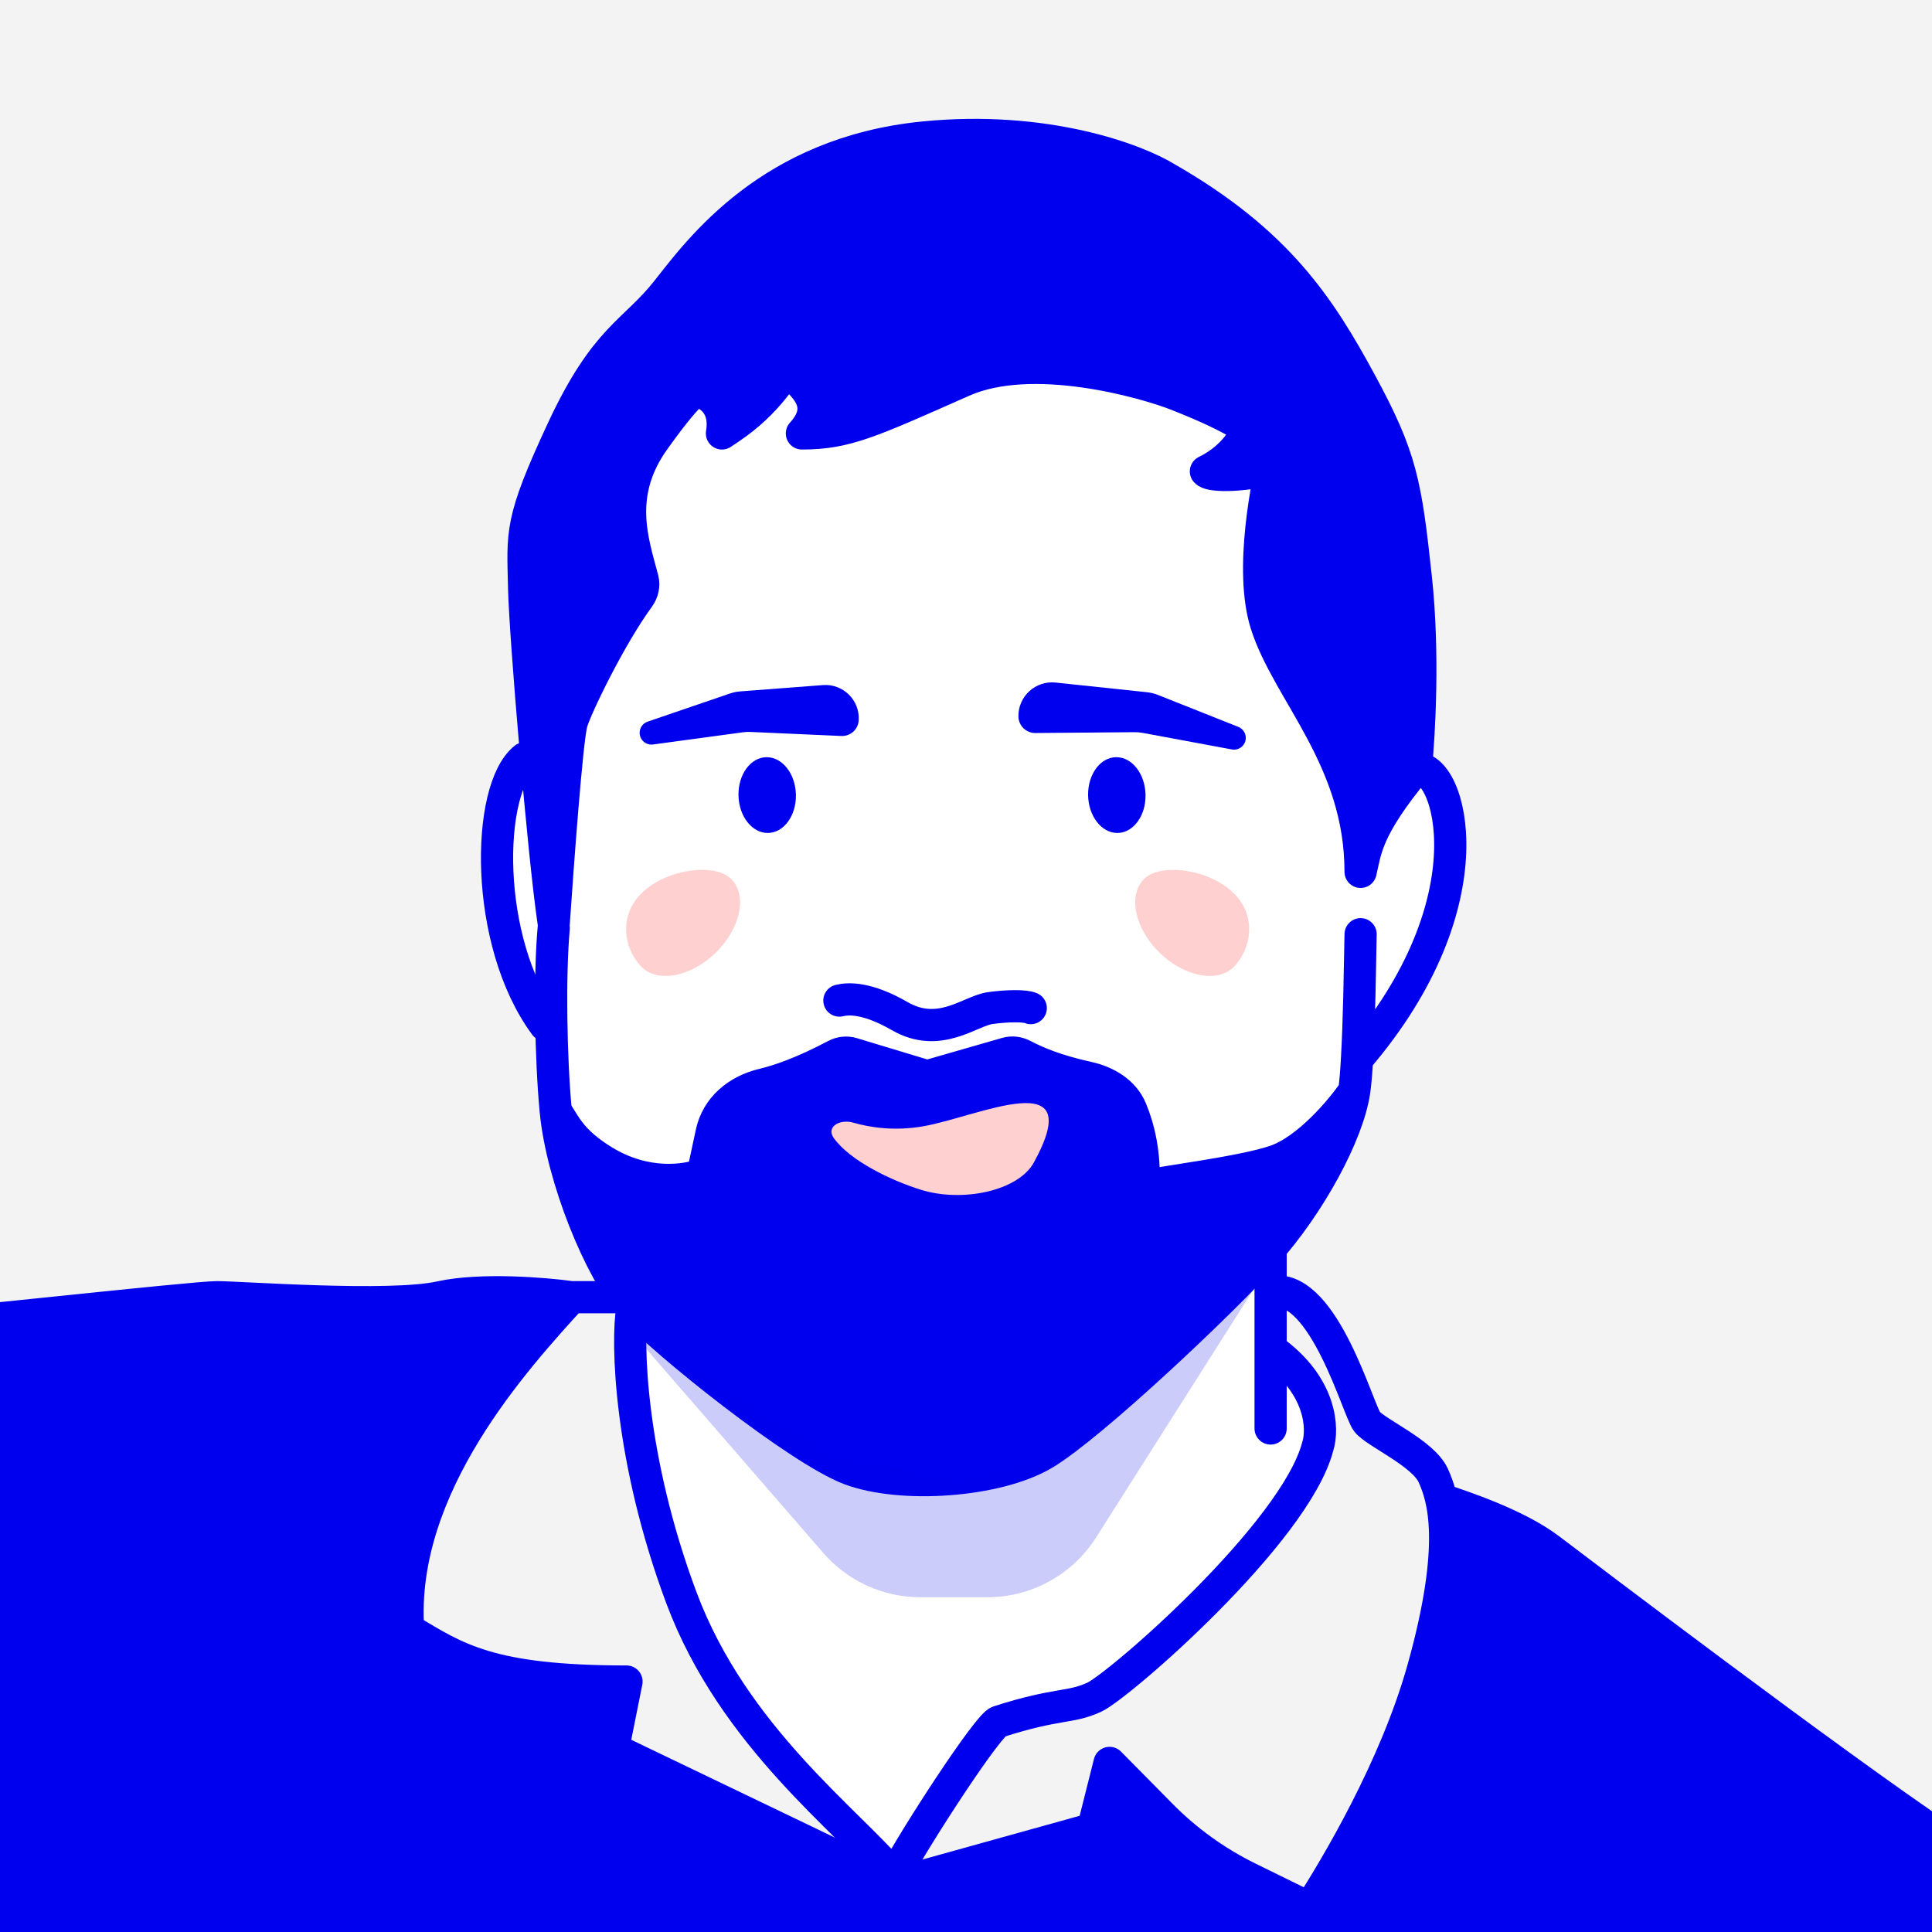 <svg width="90" height="90" viewBox="0 0 90 90" fill="none" xmlns="http://www.w3.org/2000/svg">
<rect x="0" y="0" width="90" height="90" fill="#808080" stroke="none"/>
<g clip-path="url(#clip0_2430_78)">
<rect width="90" height="90" transform="matrix(-1 0 0 1 90 0)" fill="#F3F3F3"/>
<path d="M31.324 72.957C29.114 67.151 29.249 62.486 29.592 60.878C27.046 58.481 26.065 53.326 25.894 51.048L25.5 47.5L23.5 44V37L26.315 33.352L28.749 28.718L27.86 23.287L31.324 17.107L50.331 15.982L59.132 19.307L61.426 31.806L66.06 35.317C66.841 36.41 68.12 39.456 66.997 42.901C65.873 46.347 64.157 48.175 63.439 48.659L62.971 51.61L59.132 57.508L59.459 63.36C60.38 63.375 61.978 64.343 61.004 68.088C60.031 71.833 54.193 76.958 51.322 79.376L46.5 80.5L41.5 88C38.988 85.254 33.534 78.762 31.324 72.957Z" fill="white"/>
<path d="M39.102 46.61C39.52 46.509 40.392 46.459 41.914 47.336C43.765 48.403 45.182 47.093 46.124 46.961C46.948 46.846 47.767 46.844 48.017 46.961" stroke="#0000EE" stroke-width="1.5" stroke-linecap="round" stroke-linejoin="round"/>
<path d="M29.433 60.857C27.948 59.195 26.187 54.852 25.89 51.765C26.304 52.334 26.537 53.123 28.125 54.093C30.105 55.302 32.008 54.996 32.737 54.698L33.15 52.774C33.403 51.594 34.36 50.806 35.533 50.525C36.345 50.33 37.419 49.954 38.928 49.157C39.166 49.031 39.444 49.001 39.701 49.079L43.193 50.135L46.889 49.071C47.143 48.998 47.414 49.031 47.648 49.153C48.251 49.466 49.144 49.864 50.684 50.203C51.544 50.392 52.353 50.873 52.689 51.686C53.036 52.525 53.343 53.703 53.268 55.266C54.224 55.05 57.863 54.61 59.392 54.093C60.921 53.575 62.491 51.7 63.085 50.827C63.139 50.459 63.181 49.941 63.215 49.331C69.544 41.969 67.539 35.53 65.955 35.805C63.639 38.596 63.619 39.605 63.382 40.614C63.382 35.357 59.994 32.247 58.987 29.073C58.182 26.533 59.056 22.378 59.392 21.012C58.535 20.2 57.74 19.535 54.83 18.39C53.255 17.771 48.076 16.321 44.863 17.742C40.517 19.665 39.411 20.191 37.356 20.191C38.736 18.684 37.091 17.778 36.709 17.212L36.1 17.993C35.518 18.738 34.823 19.387 34.039 19.916L33.632 20.191C33.91 18.523 32.528 18.218 32.528 18.218C32.528 18.218 32.441 17.742 30.475 20.491C28.674 23.011 29.467 25.209 29.934 26.976C30.012 27.272 29.937 27.584 29.756 27.832C28.417 29.664 26.841 32.93 26.631 33.654C26.405 34.432 25.979 40.324 25.795 43.001C25.32 39.826 24.465 29.584 24.418 27.447C24.358 24.775 24.192 24.345 26.21 20.01C28.229 15.676 29.536 15.498 31.079 13.538C32.623 11.579 35.889 7.12 43.015 6.407C48.715 5.837 52.951 7.436 54.356 8.307C59.522 11.276 61.481 14.309 63.382 17.813C65.282 21.316 65.48 22.523 65.955 26.917C66.335 30.432 66.113 34.202 65.955 35.805C67.539 35.53 69.544 41.969 63.215 49.331C63.181 49.941 63.139 50.459 63.085 50.827C62.788 52.846 61.006 56.112 58.987 58.368C56.969 60.625 50.832 66.42 48.635 67.727C46.438 69.033 41.973 69.33 39.598 68.439C37.223 67.548 30.917 62.52 29.433 60.857Z" fill="#0000EE"/>
<path d="M25.795 43.231C25.597 45.389 25.653 49.294 25.89 51.765M25.89 51.765C26.187 54.852 27.948 59.195 29.433 60.857C30.917 62.52 37.223 67.548 39.598 68.439C41.973 69.33 46.438 69.033 48.635 67.727C50.832 66.42 56.969 60.625 58.987 58.368C61.006 56.112 62.788 52.846 63.085 50.827M25.89 51.765C26.304 52.334 26.537 53.123 28.125 54.093C30.105 55.302 32.008 54.996 32.737 54.698L33.15 52.774C33.403 51.594 34.36 50.806 35.533 50.525C36.345 50.33 37.419 49.954 38.928 49.157C39.166 49.031 39.444 49.001 39.701 49.079L43.193 50.135L46.889 49.071C47.143 48.998 47.414 49.031 47.648 49.153C48.251 49.466 49.144 49.864 50.684 50.203C51.544 50.392 52.353 50.873 52.689 51.686C53.036 52.525 53.343 53.703 53.268 55.266C54.224 55.05 57.863 54.61 59.392 54.093C60.921 53.575 62.491 51.7 63.085 50.827M63.085 50.827C63.139 50.459 63.181 49.941 63.215 49.331M65.955 35.805C63.639 38.596 63.619 39.605 63.382 40.614C63.382 35.357 59.994 32.247 58.987 29.073C58.182 26.533 59.056 22.378 59.392 21.012C58.535 20.2 57.74 19.535 54.83 18.39C53.255 17.771 48.076 16.321 44.863 17.742C40.517 19.665 39.411 20.191 37.356 20.191C38.736 18.684 37.091 17.778 36.709 17.212L36.1 17.993C35.518 18.738 34.823 19.387 34.039 19.916L33.632 20.191C33.91 18.523 32.528 18.218 32.528 18.218C32.528 18.218 32.441 17.742 30.475 20.491C28.674 23.011 29.467 25.209 29.934 26.976C30.012 27.272 29.937 27.584 29.756 27.832C28.417 29.664 26.841 32.93 26.631 33.654C26.405 34.432 25.979 40.324 25.795 43.001C25.32 39.826 24.465 29.584 24.418 27.447C24.358 24.775 24.192 24.345 26.21 20.01C28.229 15.676 29.536 15.498 31.079 13.538C32.623 11.579 35.889 7.12 43.015 6.407C48.715 5.837 52.951 7.436 54.356 8.307C59.522 11.276 61.481 14.309 63.382 17.813C65.282 21.316 65.48 22.523 65.955 26.917C66.335 30.432 66.113 34.202 65.955 35.805ZM65.955 35.805C67.539 35.53 69.544 41.969 63.215 49.331M63.382 43.52C63.343 45.439 63.322 47.409 63.215 49.331" stroke="#0000EE" stroke-width="1.5" stroke-linecap="round" stroke-linejoin="round"/>
<path d="M56.176 21.96C57.682 21.23 58.29 19.903 58.252 19.408L59.565 21.805C57.465 22.262 56.328 22.151 56.176 21.96Z" fill="#0000EE" stroke="#0000EE" stroke-width="1.5" stroke-linecap="round" stroke-linejoin="round"/>
<path d="M34.075 40.959C34.824 41.733 34.489 43.272 33.327 44.395C32.165 45.519 30.616 45.801 29.867 45.026C29.118 44.252 28.747 42.711 29.909 41.587C31.071 40.464 33.326 40.184 34.075 40.959Z" fill="#FED1D0"/>
<path d="M53.283 40.959C52.534 41.733 52.869 43.272 54.031 44.395C55.193 45.519 56.742 45.801 57.491 45.026C58.24 44.252 58.611 42.711 57.449 41.587C56.287 40.464 54.032 40.184 53.283 40.959Z" fill="#FED1D0"/>
<path d="M39.746 52.297C39.125 52.118 38.466 52.49 38.842 53.016C39.584 54.056 41.475 54.98 42.892 55.422C44.837 56.029 47.435 55.477 48.161 54.154C50.716 49.492 45.563 52.032 42.98 52.472C41.654 52.698 40.528 52.522 39.746 52.297Z" fill="#FED1D0"/>
<path d="M29.461 60.914C29.182 62.447 29.321 67.956 31.746 74.439C34.172 80.921 39.52 84.825 41.663 87.404C42.639 85.557 46.019 80.362 46.516 80.202C49.287 79.314 49.817 79.589 50.967 79.066C52.117 78.544 60.339 71.408 61.385 67.382C61.646 66.581 61.583 64.56 59.242 62.887" stroke="#0000EE" stroke-width="1.5" stroke-linecap="round" stroke-linejoin="round"/>
<path d="M59.19 58.34V66.544" stroke="#0000EE" stroke-width="1.5" stroke-linecap="round" stroke-linejoin="round"/>
<path d="M29.262 60.429H26.623M26.623 60.429C24.044 63.269 18.552 69.218 19.012 75.909C21.265 77.261 22.798 78.333 29.185 78.333L28.557 81.47L41.664 87.766L50.916 85.192L51.688 82.124L54.09 84.557C55.27 85.753 56.643 86.742 58.151 87.483L61.01 88.887C62.247 86.953 65.002 82.366 66.299 77.724C67.919 71.921 67.24 69.785 66.769 68.74C66.299 67.694 64.103 66.753 63.685 66.231C63.267 65.708 61.699 59.905 59.346 60.167M26.623 60.429C25.369 60.255 22.389 60.011 20.507 60.429C18.155 60.951 11.202 60.429 10.105 60.429C9.007 60.429 -3.36 61.812 -4.354 61.812" stroke="#0000EE" stroke-width="1.5" stroke-linecap="round" stroke-linejoin="round"/>
<path d="M10.117 60.432C6.807 60.432 -0.899 61.487 -3.908 62.271L-0.579 91.927L28.431 99.182L83.376 108.514L93 87C87.847 83.3 73.819 73.632 72.076 72.372C70.332 71.111 67.996 70.527 67.046 70.393C67.308 70.632 67.624 72.105 66.797 76.092C65.969 80.079 62.565 86.656 60.967 89.445C55.851 87.414 52.817 84.336 51.939 83.051L50.905 85.59L41.313 87.941L28.431 81.64L28.995 78.725C23.052 79.177 19.748 77.158 18.839 76.092C19.742 69.171 21.153 66.525 26.08 60.765C22.005 60.765 13.428 60.431 10.117 60.432Z" fill="#0000EE"/>
<path d="M41.543 88.402L41.543 93.961" stroke="#0000EE" stroke-width="1.5" stroke-linecap="round" stroke-linejoin="round"/>
<path d="M67.175 69.861C68.099 70.175 70.633 70.994 72.18 72.165C73.727 73.336 85.366 82.178 90.558 85.663" stroke="#0000EE" stroke-width="1.5" stroke-linecap="round" stroke-linejoin="round"/>
<path d="M34.61 34.113L30.42 34.681C30.09 34.725 29.797 34.469 29.797 34.136C29.797 33.902 29.946 33.693 30.168 33.617L33.995 32.309C34.155 32.254 34.321 32.219 34.49 32.207L38.336 31.914C39.275 31.843 40.06 32.618 40.002 33.558C39.976 33.98 39.616 34.303 39.193 34.285L34.967 34.097C34.848 34.091 34.728 34.097 34.61 34.113Z" fill="#0000EE"/>
<path d="M53.24 34.142L57.384 34.912C57.711 34.973 58.017 34.731 58.033 34.399C58.044 34.165 57.906 33.949 57.688 33.862L53.948 32.375C53.779 32.308 53.601 32.264 53.419 32.245L49.174 31.796C48.24 31.697 47.43 32.435 47.442 33.374C47.448 33.805 47.801 34.151 48.232 34.147L52.858 34.108C52.986 34.107 53.114 34.119 53.24 34.142Z" fill="#0000EE"/>
<ellipse cx="1.338" cy="1.765" rx="1.338" ry="1.765" transform="matrix(1 0 -0.013 -1 34.424 38.803)" fill="#0000EE"/>
<ellipse cx="1.338" cy="1.765" rx="1.338" ry="1.765" transform="matrix(1 0 -0.013 -1 50.711 38.803)" fill="#0000EE"/>
<path d="M24.442 35.326C22.645 36.757 22.524 43.857 25.393 47.751" stroke="#0000EE" stroke-width="1.5" stroke-linecap="round" stroke-linejoin="round"/>
<path opacity="0.2" d="M38.349 72.339L29.318 61.929L38.618 67.725L44.412 68.944L49.291 67.725L59.05 59.033L51.059 71.622C49.958 73.356 48.047 74.407 45.993 74.407H42.881C41.142 74.407 39.489 73.653 38.349 72.339Z" fill="#0000EE"/>
</g>
<defs>
<clipPath id="clip0_2430_78">
<rect width="90" height="90" fill="white" transform="matrix(-1 0 0 1 90 0)"/>
</clipPath>
</defs>
</svg>
